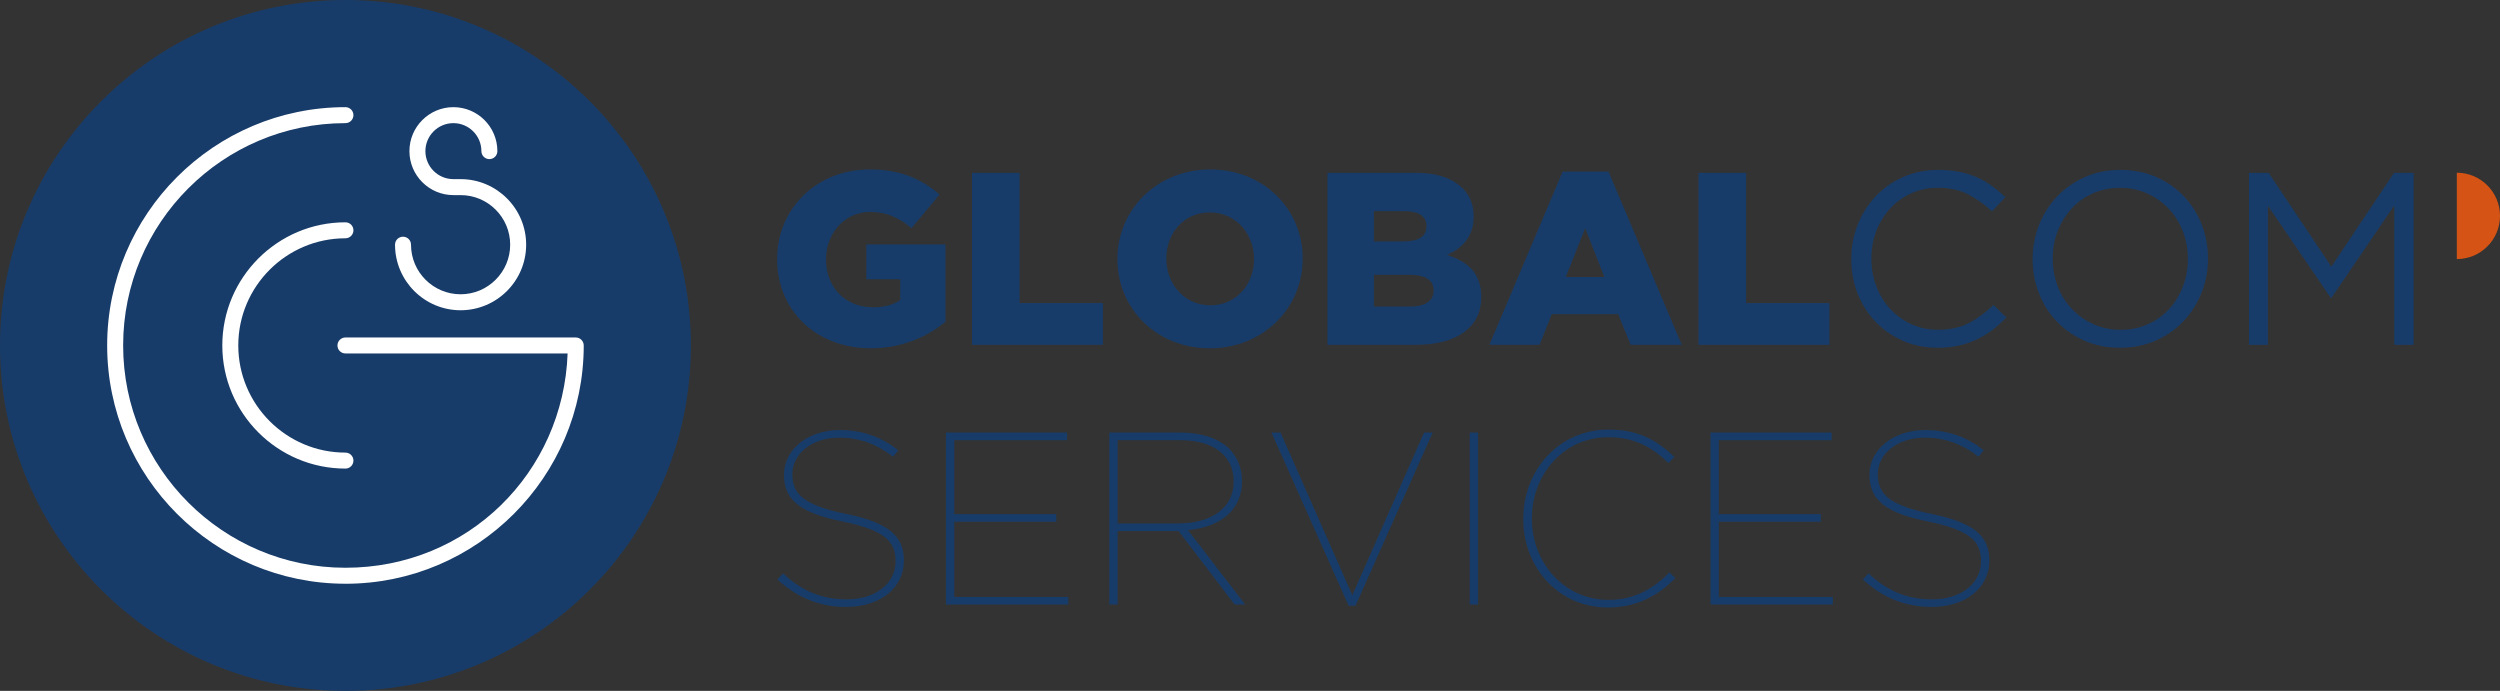 <?xml version="1.0" encoding="UTF-8"?>
<svg id="Calque_1" data-name="Calque 1" xmlns="http://www.w3.org/2000/svg" viewBox="0 0 1042.13 288">
  <rect x="0" y="0" width="1042.13" height="288" fill="#333333" stroke="none"/>
  <defs>
    <style>
      .cls-1 {
        fill: #fff;
      }

      .cls-2 {
        fill: #d55314;
      }

      .cls-3 {
        fill: #183c69;
      }
    </style>
  </defs>
  <path class="cls-3" d="m288,144c0,79.53-64.47,144-144,144S0,223.53,0,144,64.47,0,144,0s144,64.47,144,144"/>
  <path class="cls-1" d="m144,195.33c-28.31,0-51.33-23.03-51.33-51.33s23.03-51.33,51.33-51.33c1.84,0,3.33,1.49,3.33,3.33s-1.49,3.33-3.33,3.33c-24.63,0-44.67,20.04-44.67,44.67s20.04,44.67,44.67,44.67c1.84,0,3.33,1.49,3.33,3.33s-1.49,3.33-3.33,3.33Z"/>
  <path class="cls-1" d="m144,243.33c-54.77,0-99.33-44.56-99.33-99.33s44.56-99.33,99.33-99.33c1.84,0,3.33,1.49,3.33,3.33s-1.49,3.33-3.33,3.33c-51.1,0-92.67,41.57-92.67,92.67s41.57,92.67,92.67,92.67,90.85-39.77,92.61-89.33h-92.61c-1.84,0-3.33-1.49-3.33-3.33s1.49-3.33,3.33-3.33h96c1.84,0,3.33,1.49,3.33,3.33,0,54.77-44.56,99.33-99.33,99.33Z"/>
  <path class="cls-1" d="m192,129.33c-15.07,0-27.33-12.26-27.33-27.33,0-1.84,1.49-3.33,3.33-3.33s3.33,1.49,3.33,3.33c0,11.4,9.27,20.67,20.67,20.67s20.67-9.27,20.67-20.67-9.27-20.67-20.67-20.67h-3c-10.11,0-18.33-8.22-18.33-18.33s8.22-18.33,18.33-18.33,18.33,8.22,18.33,18.33c0,1.84-1.49,3.33-3.33,3.33s-3.33-1.49-3.33-3.33c0-6.43-5.23-11.67-11.67-11.67s-11.67,5.23-11.67,11.67,5.23,11.67,11.67,11.67h3c15.07,0,27.33,12.26,27.33,27.33s-12.26,27.33-27.33,27.33Z"/>
  <g>
    <path class="cls-3" d="m323.95,108.11v-.2c0-20.89,16.39-37.28,38.61-37.28,12.6,0,21.51,3.89,29.09,10.45l-11.68,14.03c-5.12-4.3-10.24-6.76-17.31-6.76-10.34,0-18.33,8.71-18.33,19.66v.21c0,11.57,8.09,19.87,19.46,19.87,4.81,0,8.5-1.02,11.47-2.97v-8.71h-14.13v-14.54h32.98v32.26c-7.58,6.25-18.13,11.06-31.13,11.06-22.33,0-39.02-15.36-39.02-37.07Z"/>
    <path class="cls-3" d="m405.17,72.05h19.87v54.28h34.72v17.41h-54.59v-71.69Z"/>
    <path class="cls-3" d="m465.8,108.11v-.2c0-20.59,16.59-37.28,38.71-37.28s38.51,16.49,38.51,37.08v.21c0,20.59-16.59,37.28-38.71,37.28s-38.51-16.49-38.51-37.07Zm56.94,0v-.2c0-10.34-7.48-19.36-18.43-19.36s-18.13,8.81-18.13,19.15v.21c0,10.34,7.48,19.36,18.33,19.36s18.23-8.81,18.23-19.15Z"/>
    <path class="cls-3" d="m553.36,72.05h36.77c9.01,0,15.36,2.25,19.56,6.45,2.87,2.87,4.61,6.66,4.61,11.57v.2c0,8.3-4.71,13.21-11.06,15.98,8.71,2.87,14.24,7.78,14.24,17.51v.2c0,12.29-10.04,19.77-27.14,19.77h-36.97v-71.69Zm31.85,28.57c6.04,0,9.42-2.05,9.42-6.25v-.2c0-3.89-3.07-6.15-9.01-6.15h-12.9v12.6h12.49Zm2.87,27.14c6.04,0,9.52-2.36,9.52-6.55v-.2c0-3.89-3.07-6.45-9.73-6.45h-15.16v13.21h15.36Z"/>
    <path class="cls-3" d="m651.37,71.54h19.15l30.52,72.2h-21.3l-5.22-12.8h-27.65l-5.12,12.8h-20.89l30.52-72.2Zm17.41,43.94l-7.99-20.38-8.09,20.38h16.08Z"/>
    <path class="cls-3" d="m708.01,72.05h19.87v54.28h34.72v17.41h-54.59v-71.69Z"/>
  </g>
  <g>
    <path class="cls-3" d="m830.55,137.55c-2.01,1.54-4.18,2.85-6.5,3.94-2.32,1.09-4.81,1.95-7.48,2.56-2.66.61-5.63.92-8.91.92-5.19,0-9.97-.96-14.34-2.87-4.37-1.91-8.16-4.52-11.37-7.83-3.21-3.31-5.72-7.22-7.53-11.73-1.81-4.51-2.71-9.35-2.71-14.54s.9-9.93,2.71-14.44c1.81-4.51,4.32-8.45,7.53-11.83,3.21-3.38,7.03-6.04,11.47-7.99,4.44-1.95,9.29-2.92,14.54-2.92,3.28,0,6.23.27,8.86.82,2.63.55,5.07,1.32,7.32,2.3,2.25.99,4.33,2.19,6.25,3.58,1.91,1.4,3.75,2.95,5.53,4.66l-5.53,5.94c-3.07-2.87-6.37-5.22-9.88-7.07-3.52-1.84-7.73-2.77-12.65-2.77-3.96,0-7.63.75-11.01,2.25-3.38,1.5-6.32,3.58-8.81,6.25-2.49,2.66-4.44,5.79-5.84,9.37-1.4,3.58-2.1,7.46-2.1,11.62s.7,8.06,2.1,11.68c1.4,3.62,3.34,6.76,5.84,9.42,2.49,2.66,5.43,4.76,8.81,6.3s7.05,2.3,11.01,2.3c4.92,0,9.15-.9,12.7-2.71,3.55-1.81,7.03-4.35,10.45-7.63l5.33,5.22c-1.84,1.91-3.77,3.64-5.79,5.17Z"/>
    <path class="cls-3" d="m917.75,121.98c-1.78,4.47-4.27,8.42-7.48,11.83-3.21,3.41-7.07,6.13-11.57,8.14-4.51,2.01-9.49,3.02-14.95,3.02s-10.43-.99-14.9-2.97c-4.47-1.98-8.31-4.66-11.52-8.04-3.21-3.38-5.68-7.31-7.42-11.78-1.74-4.47-2.61-9.2-2.61-14.18s.89-9.71,2.66-14.18c1.77-4.47,4.27-8.41,7.48-11.83,3.21-3.41,7.07-6.13,11.57-8.14,4.51-2.01,9.49-3.02,14.95-3.02s10.43.99,14.9,2.97c4.47,1.98,8.31,4.66,11.52,8.04,3.21,3.38,5.68,7.31,7.42,11.78,1.74,4.47,2.61,9.2,2.61,14.18s-.89,9.71-2.66,14.18Zm-7.83-25.55c-1.4-3.62-3.36-6.76-5.89-9.42-2.53-2.66-5.51-4.78-8.96-6.35-3.45-1.57-7.22-2.36-11.32-2.36s-7.87.77-11.32,2.3c-3.45,1.54-6.4,3.64-8.86,6.3s-4.39,5.79-5.79,9.37c-1.4,3.58-2.1,7.42-2.1,11.52s.7,7.95,2.1,11.57c1.4,3.62,3.36,6.76,5.89,9.42,2.53,2.66,5.51,4.78,8.96,6.35,3.45,1.57,7.22,2.36,11.32,2.36s7.87-.77,11.32-2.3c3.45-1.54,6.4-3.64,8.86-6.3,2.46-2.66,4.39-5.79,5.79-9.37,1.4-3.58,2.1-7.43,2.1-11.52s-.7-7.95-2.1-11.57Z"/>
    <path class="cls-3" d="m971.93,124.08h-.41l-26.12-38.3v57.97h-7.89v-71.69h8.19l26.12,39.12,26.12-39.12h8.19v71.69h-8.09v-58.07l-26.12,38.41Z"/>
  </g>
  <g>
    <path class="cls-3" d="m324.05,241.55l2.36-2.56c7.58,7.17,15.98,10.86,26.42,10.86,12.39,0,20.48-6.76,20.48-15.77v-.21c0-8.4-4.81-12.9-22.12-16.49-17.51-3.48-24.38-9.01-24.38-19.36v-.21c0-10.24,9.73-18.54,23.25-18.54,9.83,0,17.62,3.07,24.38,8.4l-2.15,2.76c-6.55-5.22-14.03-7.99-22.43-7.99-11.78,0-19.56,7.07-19.56,15.06v.2c0,8.3,4.81,12.91,22.22,16.49,17.82,3.58,24.27,9.32,24.27,19.36v.2c0,11.06-9.52,19.25-24.17,19.25-11.16,0-20.48-3.99-28.57-11.47Z"/>
    <path class="cls-3" d="m394.31,180.31h50.49v3.18h-47.01v30.83h42.5v3.17h-42.5v31.34h47.52v3.17h-51v-71.69Z"/>
    <path class="cls-3" d="m462.42,180.31h29.6c9.12,0,16.08,2.56,20.48,6.86,3.28,3.38,5.22,7.99,5.22,13.31v.21c0,12.08-9.32,19.15-22.53,20.28l23.86,31.03h-4.4l-23.35-30.62h-25.4v30.62h-3.48v-71.69Zm28.68,37.89c14.75,0,23.15-7.17,23.15-17.31v-.2c0-10.75-8.3-17.21-22.43-17.21h-25.91v34.72h25.19Z"/>
    <path class="cls-3" d="m530.01,180.31h3.79l29.91,67.8,29.91-67.8h3.58l-32.16,72.2h-2.87l-32.16-72.2Z"/>
    <path class="cls-3" d="m612.66,180.31h3.48v71.69h-3.48v-71.69Z"/>
    <path class="cls-3" d="m634.98,216.36v-.2c0-20.18,14.95-37.08,35.44-37.08,13.31,0,20.58,4.92,27.55,11.37l-2.46,2.56c-5.94-5.74-13.21-10.75-25.19-10.75-18.23,0-31.75,15.26-31.75,33.8v.21c0,18.54,13.72,33.8,31.85,33.8,11.16,0,19.15-4.92,25.5-11.47l2.46,2.36c-6.76,6.86-15.47,12.29-28.17,12.29-20.28,0-35.23-16.49-35.23-36.87Z"/>
    <path class="cls-3" d="m713.02,180.31h50.49v3.18h-47.01v30.83h42.5v3.17h-42.5v31.34h47.52v3.17h-51v-71.69Z"/>
    <path class="cls-3" d="m776.52,241.55l2.36-2.56c7.58,7.17,15.98,10.86,26.42,10.86,12.39,0,20.48-6.76,20.48-15.77v-.21c0-8.4-4.81-12.9-22.12-16.49-17.51-3.48-24.38-9.01-24.38-19.36v-.21c0-10.24,9.73-18.54,23.25-18.54,9.83,0,17.62,3.07,24.38,8.4l-2.15,2.76c-6.55-5.22-14.03-7.99-22.43-7.99-11.78,0-19.56,7.07-19.56,15.06v.2c0,8.3,4.81,12.91,22.22,16.49,17.82,3.58,24.27,9.32,24.27,19.36v.2c0,11.06-9.52,19.25-24.17,19.25-11.16,0-20.48-3.99-28.57-11.47Z"/>
  </g>
  <path class="cls-2" d="m1042.13,90c0,9.94-8.06,18-18,18v-36c9.94,0,18,8.06,18,18"/>
</svg>